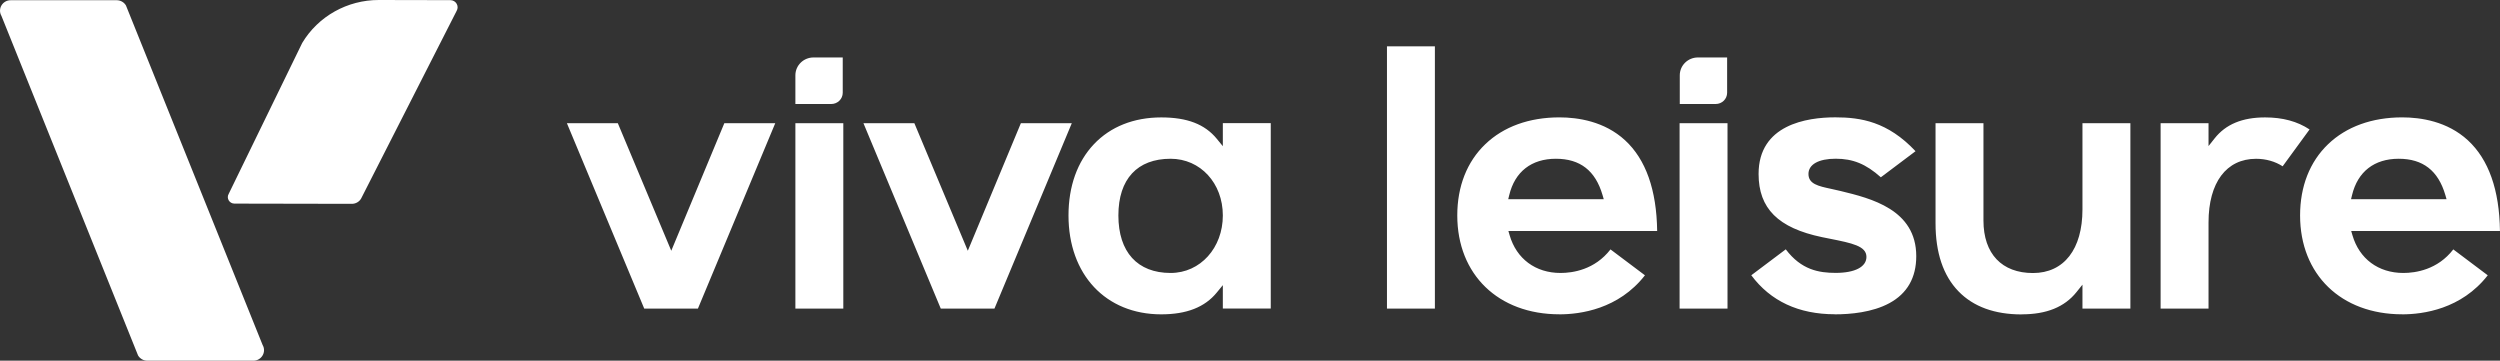<svg width="201" height="29" viewBox="0 0 201 29" fill="none" xmlns="http://www.w3.org/2000/svg">
<rect x="0" y="0" width="201" height="29" fill="#333333" stroke="none"/>
<g id="Layer_1" clip-path="url(#clip0_2003_546)">
<path id="Vector" d="M11.844 29C11.538 29 11.254 28.839 11.1 28.578L0.118 1.284C-0.213 0.719 0.198 0.018 0.859 0.018H9.383C9.538 0.018 9.683 0.058 9.812 0.131C9.942 0.203 10.05 0.31 10.127 0.44L21.113 27.734C21.443 28.296 21.029 29 20.369 29H11.844ZM29.029 15.972L36.711 0.88C36.942 0.495 36.658 0.012 36.207 0.012L30.455 5.25833e-06C27.927 -0.003 25.583 1.308 24.299 3.451L18.389 15.584C18.183 15.93 18.436 16.367 18.846 16.37L28.288 16.388C28.594 16.388 28.875 16.23 29.029 15.972ZM56.113 24.811L62.331 9.904H58.237L53.97 20.161L49.672 9.904H45.578L51.796 24.811H56.113ZM63.949 24.811H67.802V9.904H63.949V24.811ZM79.954 24.811L86.173 9.904H82.079L77.812 20.161L73.514 9.904H69.42L75.638 24.811H79.954ZM93.363 25.273C95.404 25.273 96.868 24.699 97.831 23.518L98.316 22.926V24.808H102.169V9.901H98.316V11.753L97.831 11.161C96.868 9.986 95.451 9.44 93.363 9.44C91.159 9.44 89.288 10.184 87.954 11.589C86.614 13.001 85.907 14.986 85.907 17.326C85.907 22.079 88.902 25.273 93.363 25.273ZM94.117 12.764C96.51 12.764 98.316 14.725 98.316 17.323C98.316 19.921 96.51 21.946 94.117 21.946C91.449 21.946 89.918 20.261 89.918 17.323C89.918 14.385 91.449 12.764 94.117 12.764ZM111.512 24.811H115.365V3.724H111.512V24.808V24.811ZM125.375 25.273C127.048 25.273 130.13 24.86 132.254 22.134L129.484 20.052C128.215 21.694 126.44 21.946 125.467 21.946C123.457 21.946 121.926 20.811 121.373 18.91L121.275 18.57H133.236C133.192 15.268 132.325 12.818 130.657 11.28C129.006 9.756 126.872 9.437 125.375 9.437C122.948 9.437 120.885 10.184 119.416 11.595C117.943 13.007 117.165 14.989 117.165 17.323C117.165 22.076 120.466 25.27 125.375 25.27M125.094 12.764C127.042 12.764 128.268 13.717 128.842 15.675L128.941 16.015H121.262L121.342 15.687C121.796 13.802 123.13 12.764 125.094 12.764ZM135.039 24.811H138.892V9.904H135.039V24.811ZM147.521 25.273C148.766 25.273 150.535 25.118 151.906 24.374C153.338 23.6 154.067 22.328 154.067 20.598C154.067 16.837 150.411 15.948 147.991 15.359C147.722 15.292 147.469 15.241 147.228 15.186C146.206 14.967 145.4 14.797 145.4 13.987C145.4 13.219 146.219 12.761 147.589 12.761C148.96 12.761 150.007 13.171 151.22 14.254L154.008 12.157C151.77 9.771 149.587 9.434 147.559 9.434C145.255 9.434 141.39 10.026 141.39 13.984C141.39 16.758 142.961 18.328 146.484 19.065C146.709 19.111 146.926 19.153 147.136 19.196C148.898 19.548 150.062 19.779 150.062 20.653C150.062 21.457 149.139 21.94 147.592 21.94C146.243 21.94 144.826 21.703 143.576 20.046L140.803 22.131C142.353 24.213 144.613 25.267 147.528 25.267M162.539 25.273C164.54 25.273 165.982 24.69 166.945 23.491L167.43 22.887V24.811H171.283V9.904H167.43V16.834C167.43 20.037 165.942 21.952 163.45 21.952C160.958 21.952 159.47 20.413 159.47 17.733V9.907H155.617V17.948C155.617 20.322 156.237 22.164 157.466 23.427C158.658 24.656 160.365 25.279 162.539 25.279M177.566 24.811V17.881C177.566 14.679 178.996 12.767 181.388 12.767C182.173 12.767 182.923 12.979 183.525 13.371L185.689 10.408C184.701 9.756 183.528 9.44 182.111 9.44C180.28 9.44 178.952 9.992 178.054 11.128L177.566 11.744V9.904H173.713V24.811H177.566ZM193.136 25.273C194.81 25.273 197.891 24.86 200.015 22.134L197.246 20.052C195.977 21.694 194.202 21.946 193.229 21.946C191.219 21.946 189.688 20.811 189.135 18.91L189.036 18.57H200.997C200.954 15.268 200.086 12.818 198.419 11.28C196.767 9.756 194.634 9.437 193.136 9.437C190.71 9.437 188.647 10.184 187.177 11.595C185.705 13.007 184.927 14.989 184.927 17.323C184.927 22.076 188.227 25.27 193.136 25.27M192.855 12.764C194.804 12.764 196.029 13.717 196.604 15.675L196.702 16.015H189.024L189.104 15.687C189.558 13.802 190.892 12.764 192.855 12.764ZM66.835 8.362C67.342 8.362 67.756 7.959 67.756 7.458V4.62H65.406C64.603 4.62 63.949 5.26 63.949 6.053V8.362H66.835ZM137.941 8.362C138.45 8.362 138.861 7.959 138.861 7.458V4.62H136.511C135.709 4.62 135.054 5.26 135.054 6.053V8.362H137.941Z" fill="white"/>
</g>
<defs>
<clipPath id="clip0_2003_546">
<rect width="201" height="29" fill="white"/>
</clipPath>
</defs>
</svg>

